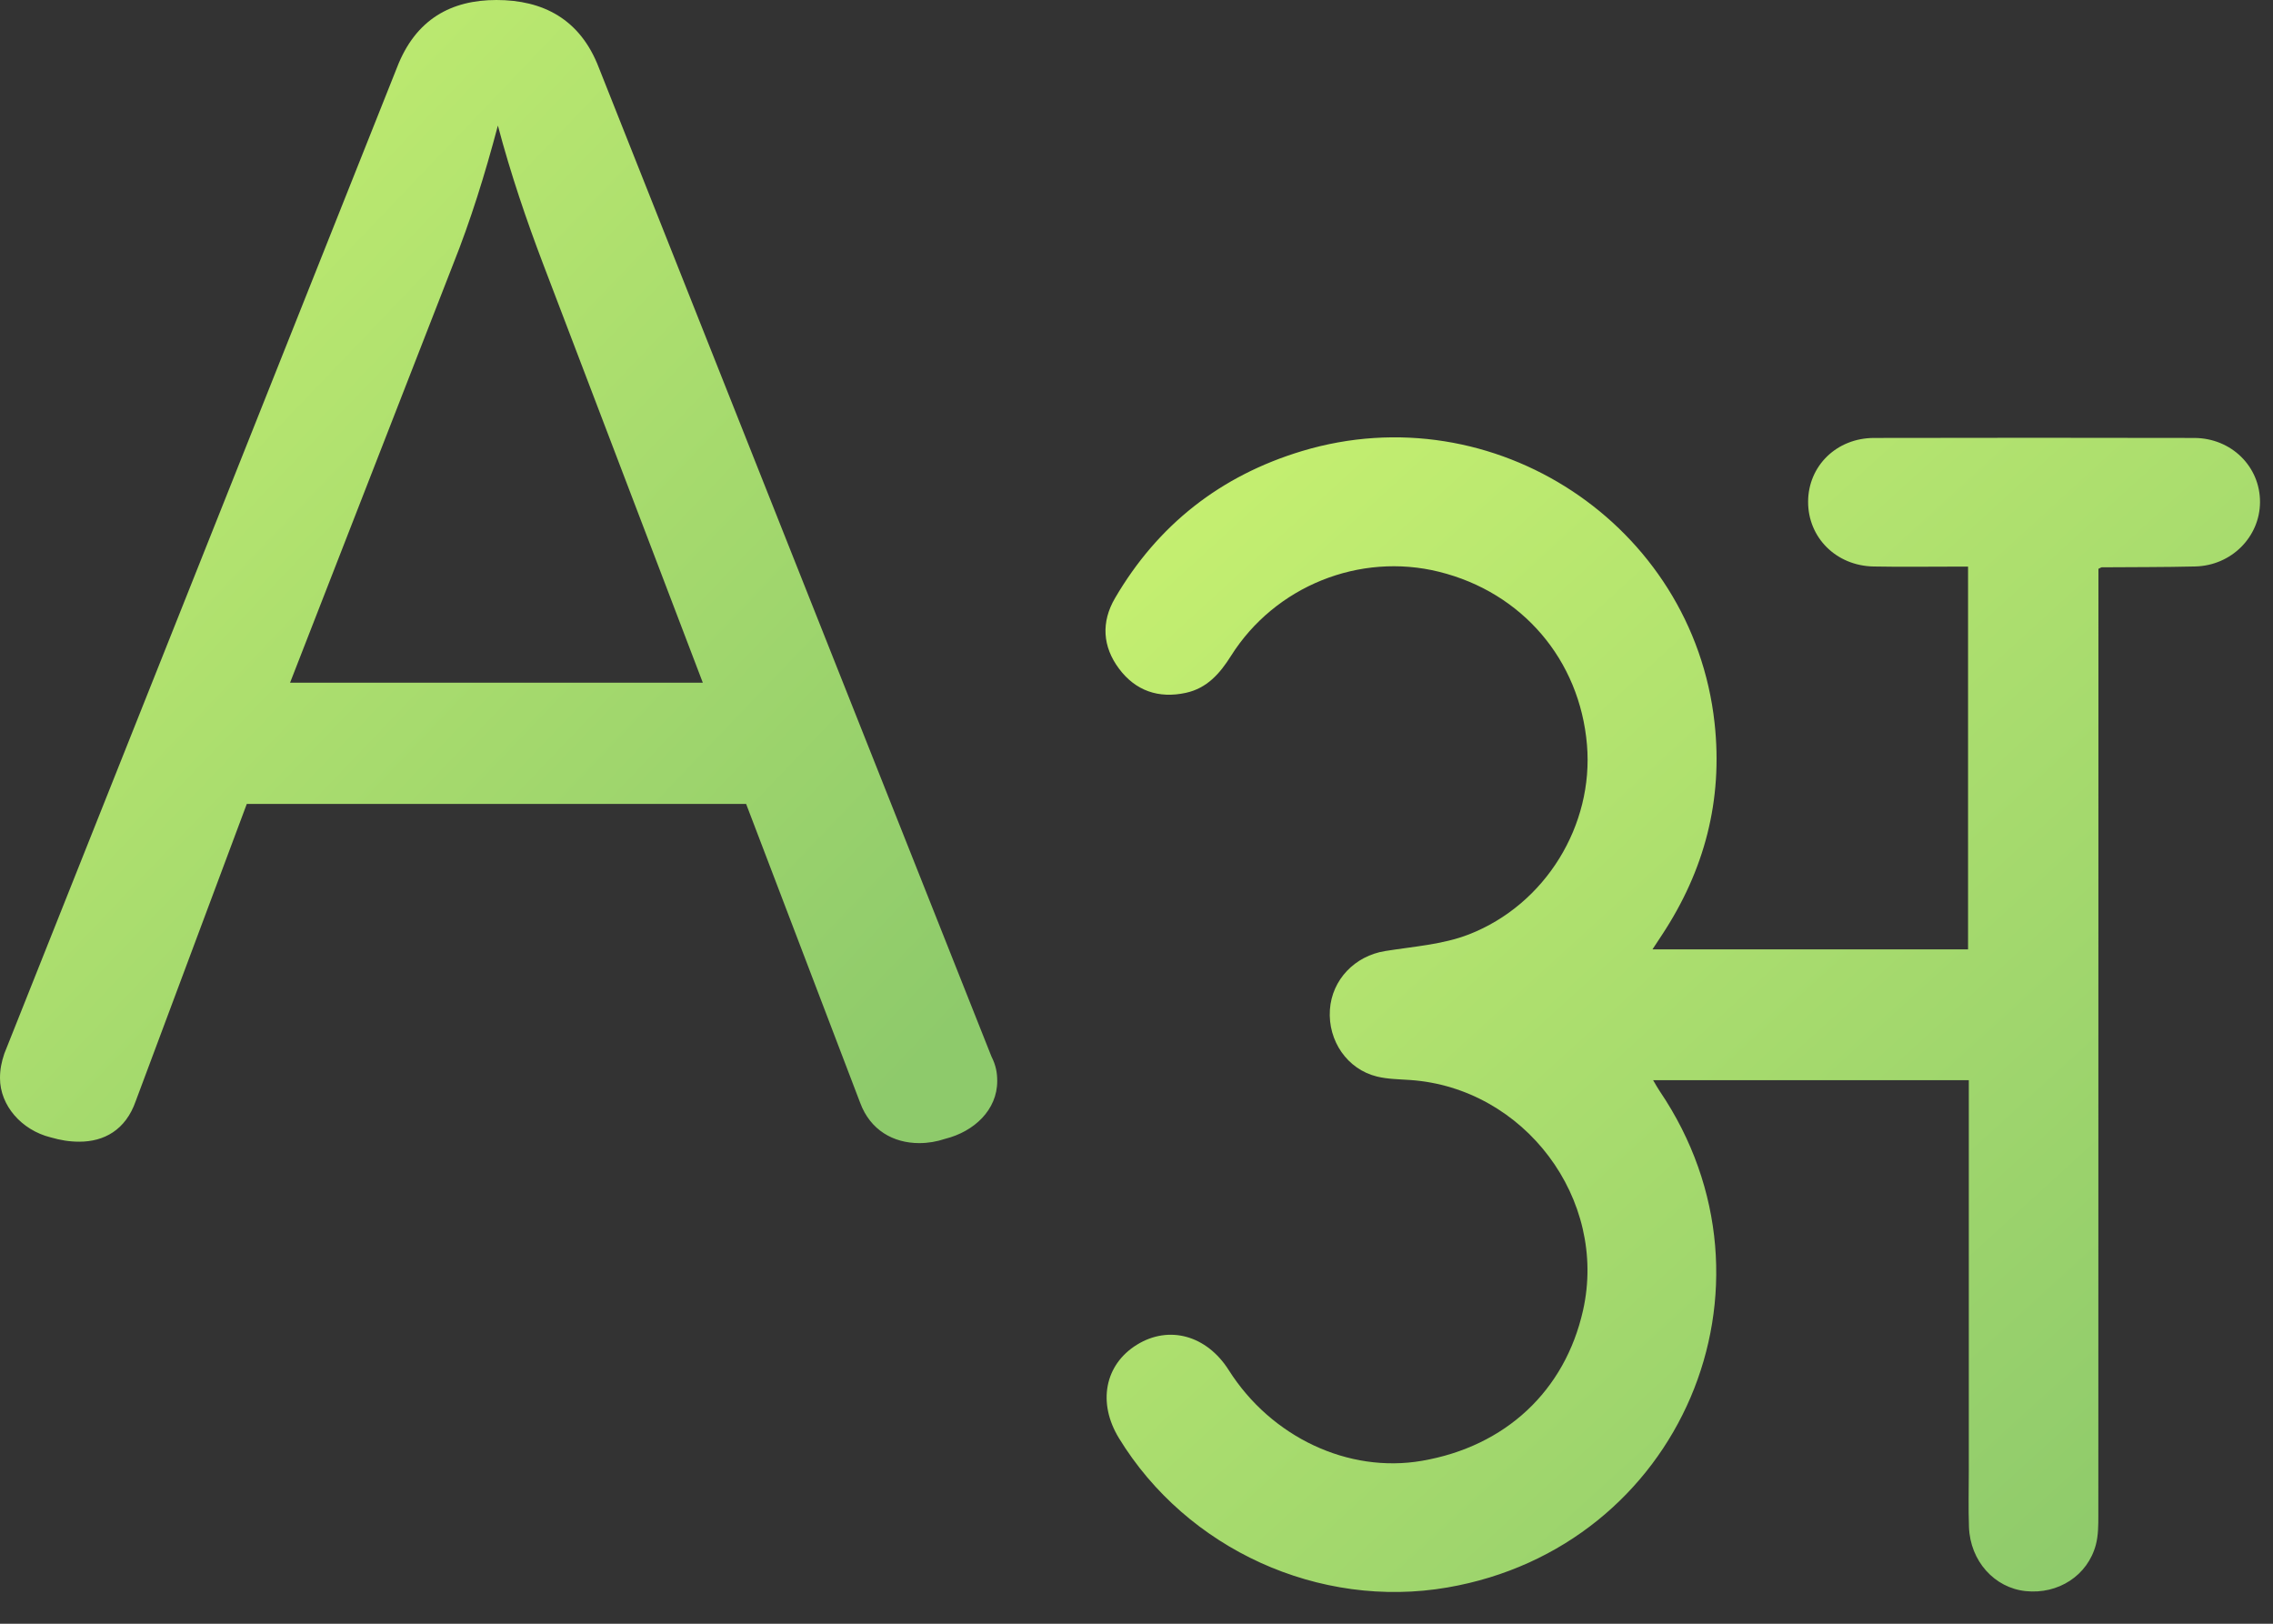 <svg width="70" height="50" viewBox="0 0 70 50" fill="none" xmlns="http://www.w3.org/2000/svg">
<rect x="0" y="0" width="70" height="50" fill="#333333" stroke="none"/>
<g id="Group 16">
<path id="Fill 1" fill-rule="evenodd" clip-rule="evenodd" d="M50.89 29.234H60.609V17.448C60.459 17.448 60.311 17.448 60.163 17.448C59.342 17.448 58.519 17.46 57.698 17.444C56.548 17.422 55.681 16.554 55.683 15.451C55.685 14.348 56.56 13.488 57.712 13.486C61 13.479 64.288 13.479 67.575 13.486C68.719 13.489 69.606 14.369 69.6 15.465C69.594 16.534 68.72 17.416 67.607 17.443C66.647 17.467 65.685 17.461 64.725 17.469C64.711 17.469 64.698 17.481 64.624 17.516V18.071C64.624 27.598 64.624 37.124 64.621 46.65C64.621 46.956 64.622 47.273 64.545 47.566C64.293 48.517 63.385 49.101 62.382 48.995C61.418 48.894 60.675 48.067 60.637 47.023C60.616 46.438 60.632 45.852 60.632 45.266C60.632 41.459 60.632 37.652 60.632 33.844V33.262H50.91C50.992 33.4 51.048 33.504 51.114 33.601C55.185 39.614 51.75 47.646 44.577 48.883C40.629 49.564 36.552 47.71 34.458 44.283C33.795 43.197 34.02 42.024 35.01 41.41C36 40.797 37.161 41.117 37.842 42.192C39.151 44.258 41.528 45.373 43.79 44.983C46.363 44.54 48.193 42.832 48.751 40.353C49.524 36.924 46.947 33.495 43.421 33.256C43.082 33.233 42.733 33.23 42.406 33.15C41.493 32.928 40.892 32.053 40.956 31.094C41.018 30.166 41.727 29.435 42.655 29.286C43.521 29.146 44.429 29.087 45.232 28.775C47.606 27.851 49.081 25.402 48.873 22.936C48.652 20.318 46.877 18.241 44.317 17.607C41.877 17.001 39.265 18.046 37.909 20.198C37.566 20.743 37.169 21.194 36.518 21.335C35.683 21.516 34.973 21.275 34.462 20.591C33.952 19.909 33.908 19.155 34.337 18.421C35.656 16.161 37.589 14.645 40.099 13.889C46.008 12.11 52.132 16.157 52.802 22.259C53.064 24.639 52.492 26.808 51.177 28.798C51.093 28.925 51.01 29.052 50.89 29.234Z" fill="url(#paint0_linear)"/>
<path id="A" fill-rule="evenodd" clip-rule="evenodd" d="M28.311 35.2C28.578 35.2 28.844 35.156 29.111 35.067C30 34.844 30.711 34.178 30.711 33.289C30.711 33.022 30.667 32.8 30.533 32.533L18.444 2.089C17.867 0.578 16.711 0 15.289 0C13.911 0 12.8 0.578 12.222 2.089L0.133 32.444C0.044 32.711 0 32.933 0 33.2C0 34.044 0.667 34.8 1.556 35.022C1.867 35.111 2.133 35.156 2.444 35.156C3.2 35.156 3.867 34.8 4.178 33.911L7.6 24.756H22.978L26.489 33.956C26.8 34.8 27.511 35.2 28.311 35.2ZM21.644 21.022H8.933L13.956 8.133C14.489 6.8 14.933 5.378 15.333 3.867C15.733 5.378 16.222 6.8 16.711 8.089L21.644 21.022Z" fill="url(#paint1_linear)"/>
</g>
<defs>
<linearGradient id="paint0_linear" x1="1.229" y1="21.802" x2="43.358" y2="68.009" gradientUnits="userSpaceOnUse">
<stop stop-color="#DCFF73"/>
<stop offset="1" stop-color="#8ECA6B"/>
</linearGradient>
<linearGradient id="paint1_linear" x1="-28.344" y1="8.252" x2="13.501" y2="48.295" gradientUnits="userSpaceOnUse">
<stop stop-color="#DCFF73"/>
<stop offset="1" stop-color="#8ECA6B"/>
</linearGradient>
</defs>
</svg>
